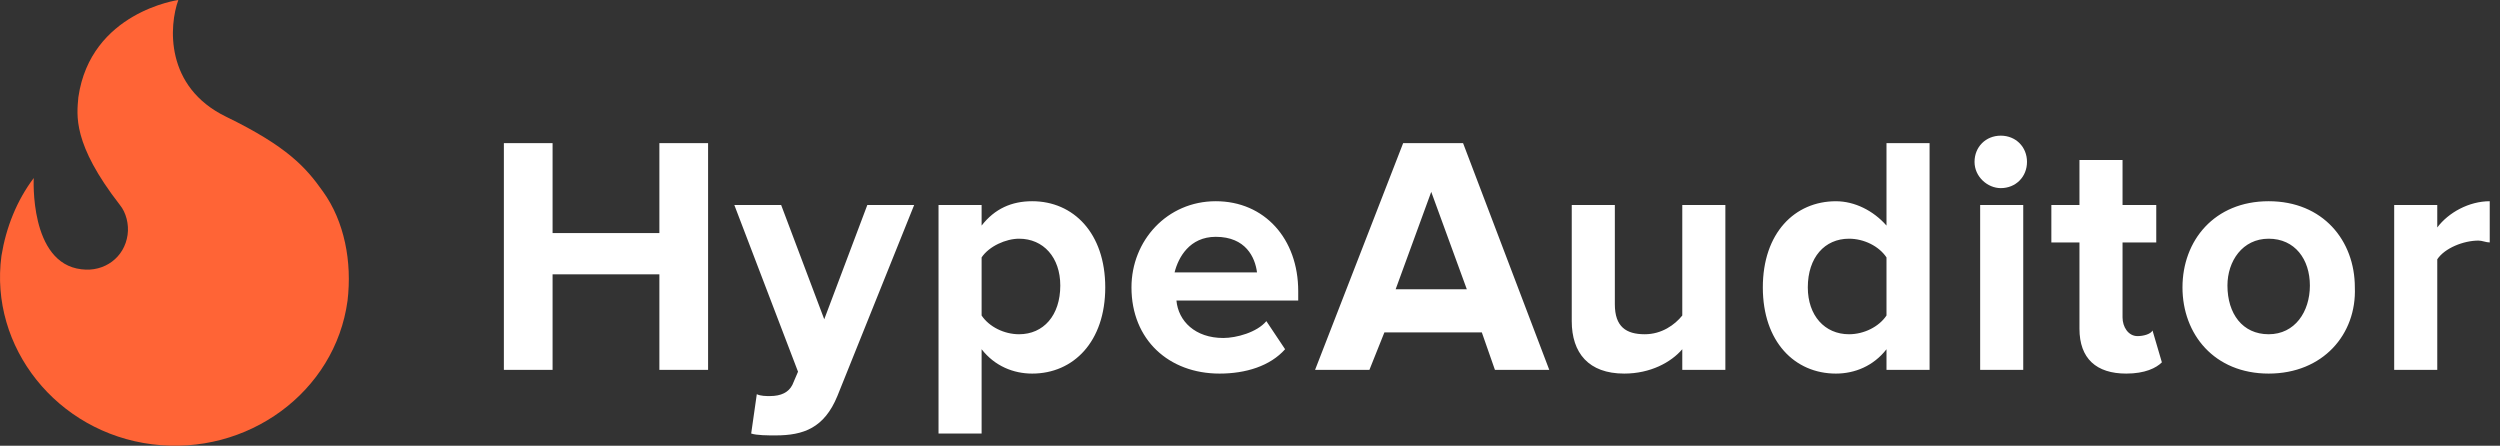 <svg width="129" height="23" viewBox="0 0 129 23" fill="none" xmlns="http://www.w3.org/2000/svg">
<rect x="0" y="0" width="129" height="23" fill="#333333" stroke="none"/>
<path d="M16.664 9.881C17.775 11.424 18.172 13.509 17.933 15.516C17.299 20.224 12.774 23.544 7.853 22.926C2.932 22.308 -0.56 17.909 0.075 13.2C0.313 11.733 0.868 10.344 1.741 9.186C1.741 9.186 1.503 13.586 4.202 13.895C5.393 14.049 6.424 13.277 6.583 12.119C6.663 11.579 6.504 10.961 6.186 10.575C3.726 7.41 3.964 5.944 4.043 5.017C4.678 0.618 9.202 0 9.202 0C8.726 1.312 8.488 4.477 11.663 6.021C14.838 7.565 15.79 8.646 16.664 9.881Z" fill="#FF6436"/>
<path fill-rule="evenodd" clip-rule="evenodd" d="M103.24 9.707C102.563 9.707 101.886 9.127 101.886 8.353C101.886 7.58 102.466 7 103.24 7C104.013 7 104.593 7.58 104.593 8.353C104.593 9.127 104.013 9.707 103.24 9.707ZM36.537 19.084H34.024V14.154H28.513V19.084H26V7.387H28.513V12.027H34.024V7.387H36.537V19.084ZM38.761 22.37L39.051 20.34C39.244 20.437 39.534 20.437 39.727 20.437C40.307 20.437 40.694 20.244 40.888 19.857L41.178 19.18L37.891 10.577H40.307L42.531 16.474L44.754 10.577H47.171L43.208 20.437C42.531 22.081 41.468 22.467 40.017 22.467C39.631 22.467 39.051 22.467 38.761 22.37ZM50.651 18.02C51.328 18.89 52.294 19.277 53.261 19.277C55.388 19.277 57.031 17.634 57.031 14.83C57.031 12.027 55.388 10.383 53.261 10.383C52.198 10.383 51.328 10.77 50.651 11.64V10.577H48.428V22.37H50.651V18.02ZM52.584 17.247C53.841 17.247 54.711 16.28 54.711 14.733C54.711 13.283 53.841 12.317 52.584 12.317C51.908 12.317 51.038 12.703 50.651 13.283V16.28C51.038 16.86 51.811 17.247 52.584 17.247ZM58.384 14.83C58.384 17.537 60.318 19.277 62.928 19.277C64.281 19.277 65.538 18.89 66.311 18.02L65.344 16.57C64.861 17.15 63.798 17.44 63.121 17.44C61.671 17.44 60.801 16.57 60.704 15.507H66.988V15.024C66.988 12.317 65.248 10.383 62.734 10.383C60.221 10.383 58.384 12.414 58.384 14.83ZM64.862 14.057C64.765 13.283 64.281 12.22 62.735 12.22C61.381 12.22 60.801 13.283 60.608 14.057H64.862ZM77.138 19.084H79.942L75.495 7.387H72.402L67.858 19.084H70.662L71.435 17.151H76.462L77.138 19.084ZM75.688 14.927L73.852 9.9L72.015 14.927H75.688ZM86.806 19.084H89.029V10.577H86.806V16.28C86.419 16.764 85.743 17.247 84.872 17.247C83.906 17.247 83.326 16.86 83.326 15.7V10.577H81.102V16.57C81.102 18.214 81.972 19.277 83.809 19.277C85.162 19.277 86.226 18.697 86.806 18.02V19.084ZM99.566 19.084H97.343V18.021C96.666 18.891 95.699 19.277 94.733 19.277C92.606 19.277 90.962 17.634 90.962 14.831C90.962 12.027 92.606 10.384 94.733 10.384C95.699 10.384 96.666 10.867 97.343 11.64V7.387H99.566V19.084ZM97.343 16.28C96.956 16.86 96.183 17.247 95.409 17.247C94.153 17.247 93.283 16.28 93.283 14.83C93.283 13.283 94.153 12.317 95.409 12.317C96.183 12.317 96.956 12.703 97.343 13.283V16.28ZM102.176 19.084H104.399V10.577H102.176V19.084ZM109.716 19.277C108.17 19.277 107.3 18.504 107.3 16.957V12.51H105.85V10.577H107.3V8.257H109.523V10.577H111.263V12.51H109.523V16.377C109.523 16.86 109.813 17.343 110.296 17.343C110.586 17.343 110.973 17.247 111.07 17.053L111.553 18.697C111.263 18.987 110.683 19.277 109.716 19.277ZM112.616 14.83C112.616 17.247 114.259 19.277 117.063 19.277C119.866 19.277 121.606 17.247 121.51 14.83C121.51 12.414 119.866 10.383 117.063 10.383C114.259 10.383 112.616 12.414 112.616 14.83ZM117.063 17.247C118.416 17.247 119.19 16.087 119.19 14.733C119.19 13.38 118.416 12.317 117.063 12.317C115.71 12.317 114.936 13.477 114.936 14.733C114.936 16.183 115.71 17.247 117.063 17.247ZM123.54 19.084H125.763V13.38C126.15 12.8 127.117 12.414 127.89 12.414C127.987 12.414 128.083 12.438 128.18 12.462C128.277 12.486 128.373 12.51 128.47 12.51V10.383C127.407 10.383 126.343 10.963 125.763 11.737V10.577H123.54V19.084Z" fill="white"/>
</svg>
